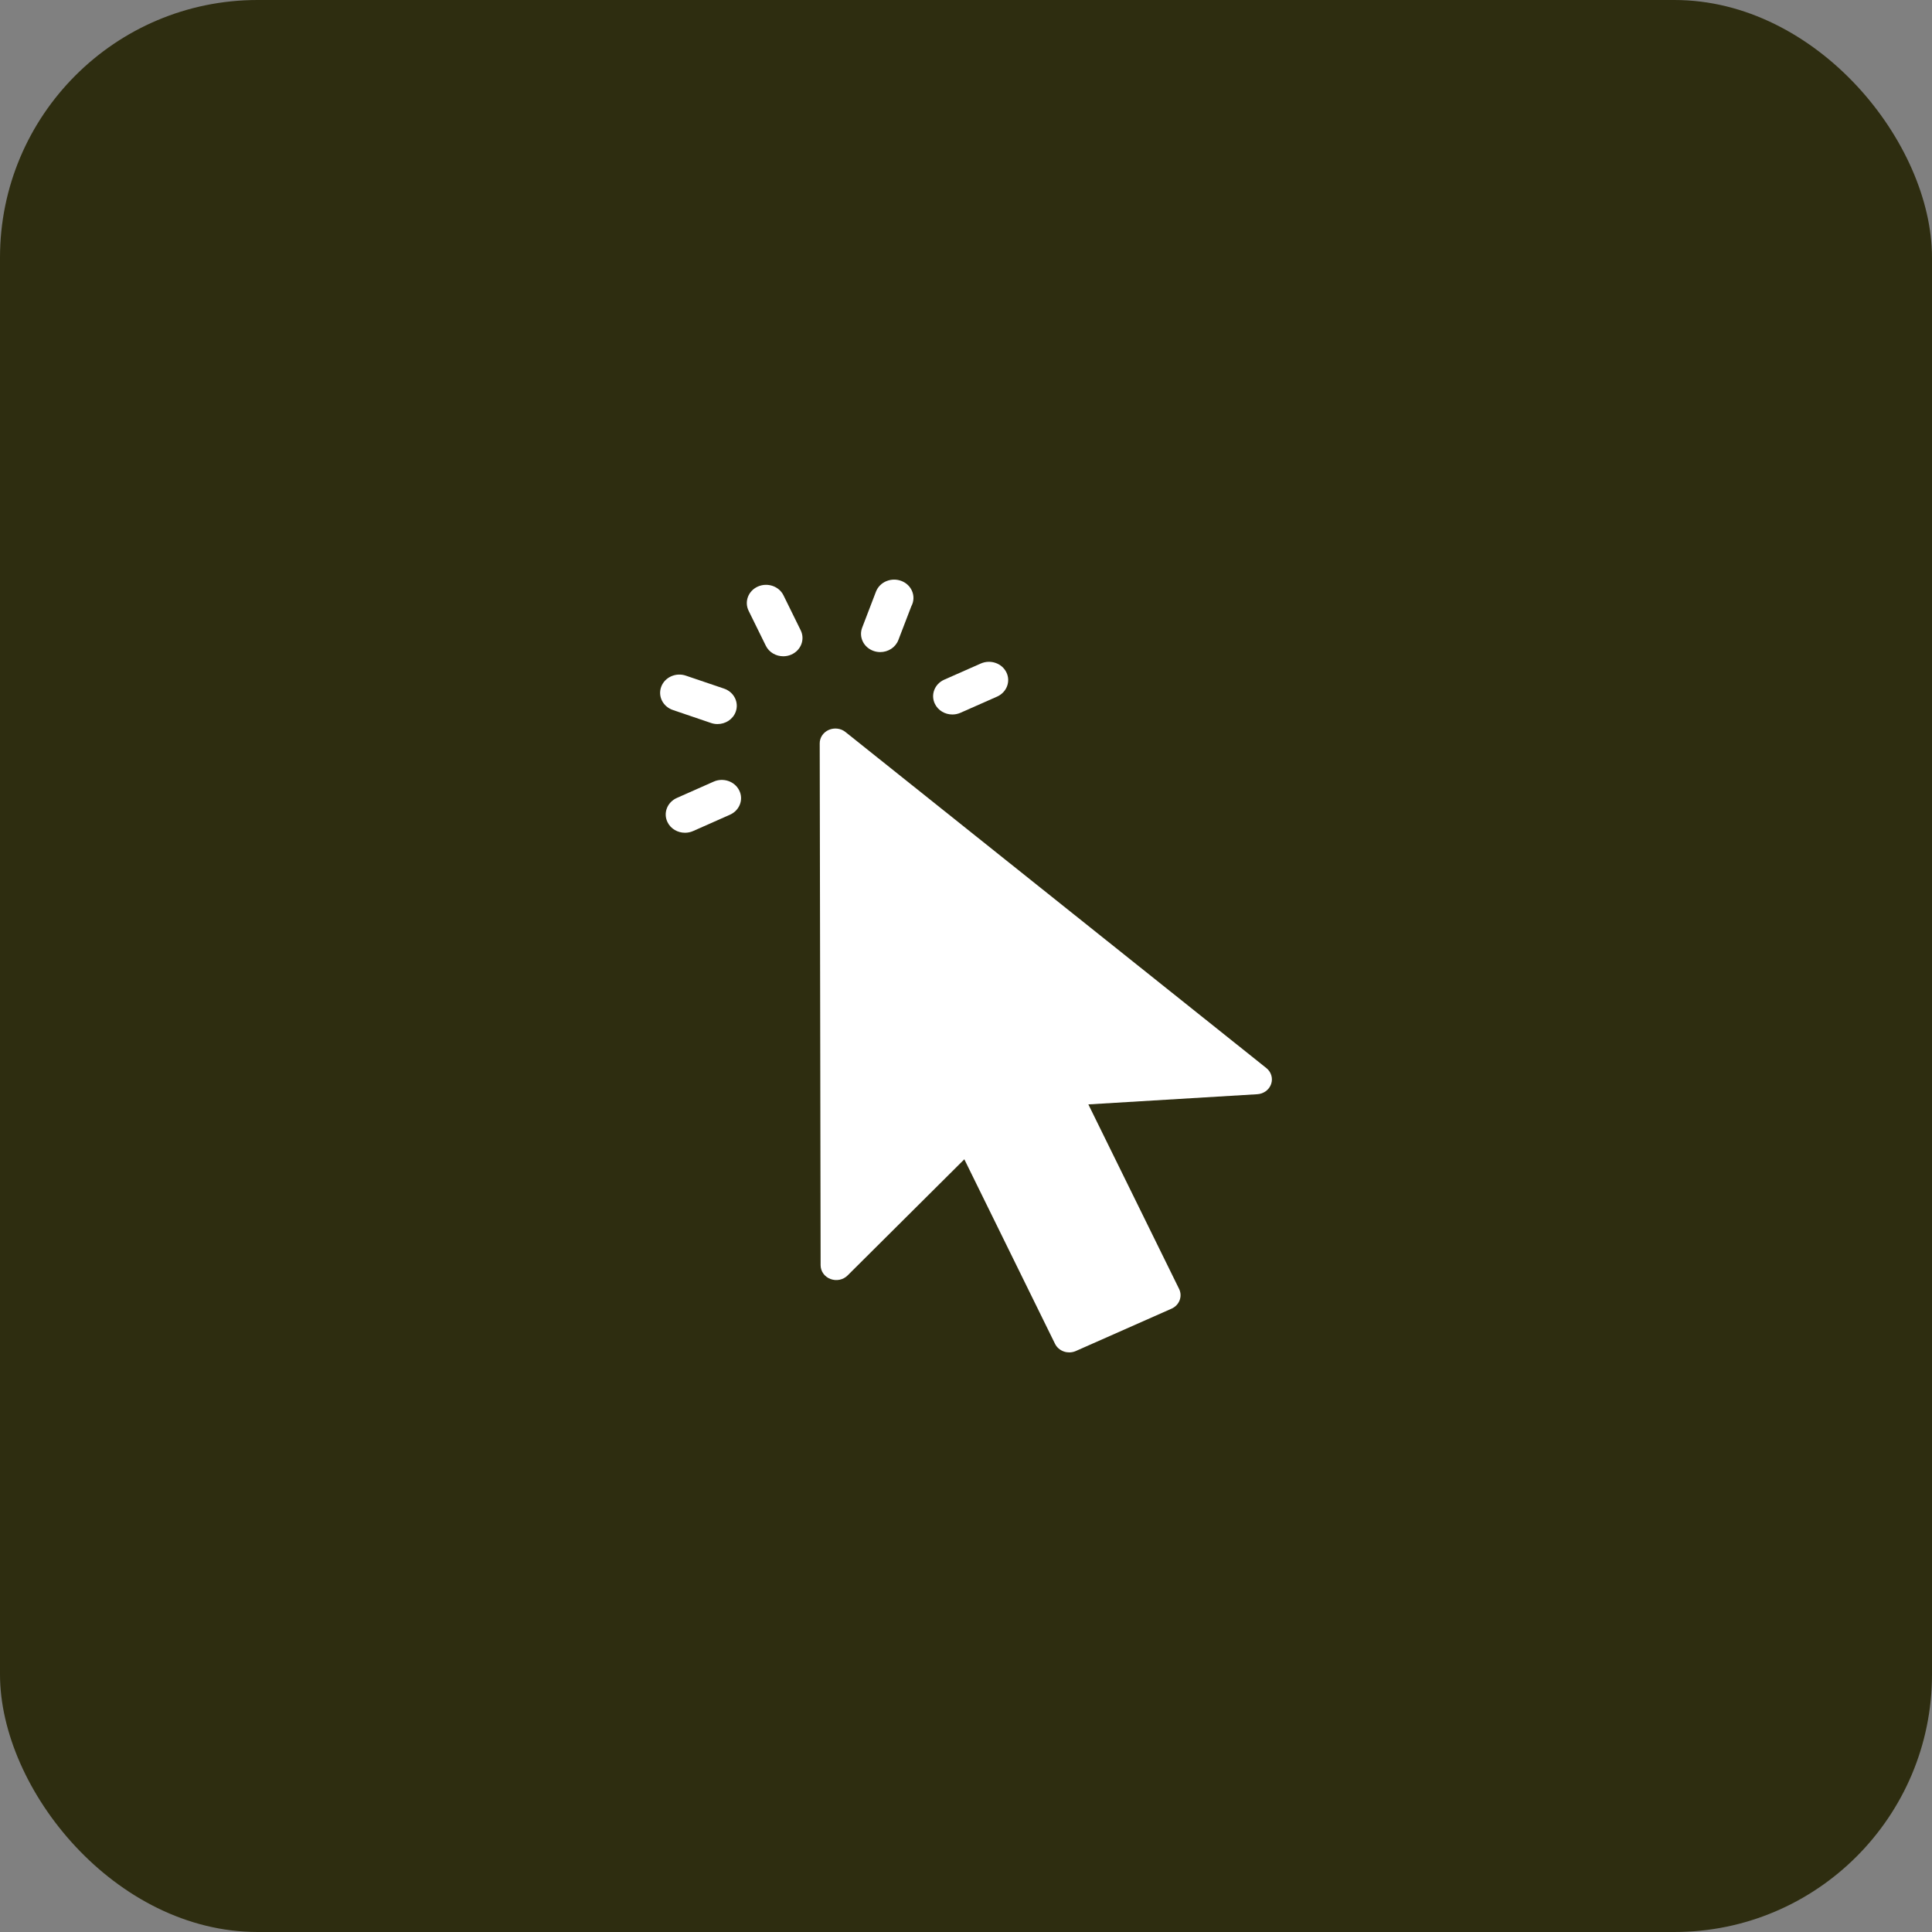 <svg width="60" height="60" viewBox="0 0 60 60" fill="none" xmlns="http://www.w3.org/2000/svg">
<rect x="0" y="0" width="60" height="60" fill="#808080" stroke="none"/>
<rect width="60" height="60" rx="8" fill="#2E2D10"/>
<g clip-path="url(#clip0_80_157417)">
<path d="M26.256 22.733C26.112 22.617 25.909 22.593 25.738 22.668C25.566 22.744 25.456 22.907 25.457 23.087L25.485 39.293C25.485 39.481 25.606 39.651 25.79 39.72C25.975 39.791 26.186 39.748 26.323 39.61L29.948 36.003L32.765 41.734C32.82 41.845 32.919 41.931 33.039 41.972C33.093 41.991 33.15 42 33.206 42C33.276 42 33.346 41.986 33.411 41.957L36.383 40.642C36.626 40.534 36.731 40.26 36.618 40.029L33.8 34.298L39.045 33.982C39.242 33.971 39.414 33.846 39.476 33.666C39.538 33.487 39.479 33.29 39.327 33.169L26.256 22.733Z" fill="white"/>
<path d="M30.46 20.606L29.324 21.108C29.025 21.24 28.895 21.578 29.035 21.861C29.136 22.068 29.351 22.189 29.577 22.189C29.661 22.189 29.748 22.172 29.829 22.136L30.965 21.634C31.264 21.501 31.394 21.164 31.254 20.88C31.115 20.597 30.761 20.474 30.46 20.606Z" fill="white"/>
<path d="M22.164 24.274L21.02 24.781C20.72 24.914 20.591 25.252 20.731 25.535C20.832 25.742 21.047 25.862 21.273 25.862C21.358 25.862 21.444 25.845 21.525 25.809L22.669 25.302C22.968 25.17 23.098 24.832 22.958 24.549C22.819 24.264 22.462 24.142 22.164 24.274Z" fill="white"/>
<path d="M24.332 18.489C24.193 18.206 23.838 18.084 23.538 18.215C23.239 18.347 23.11 18.684 23.249 18.968L23.783 20.053C23.884 20.26 24.099 20.381 24.325 20.381C24.41 20.381 24.496 20.364 24.577 20.328C24.876 20.195 25.006 19.858 24.866 19.574L24.332 18.489Z" fill="white"/>
<path d="M20.897 22.05L22.082 22.453C22.149 22.476 22.216 22.486 22.283 22.486C22.528 22.486 22.759 22.343 22.846 22.11C22.958 21.816 22.796 21.491 22.485 21.385L21.3 20.983C20.991 20.877 20.647 21.03 20.536 21.325C20.424 21.62 20.586 21.944 20.897 22.05Z" fill="white"/>
<path d="M27.53 18.047C27.379 18.108 27.261 18.227 27.204 18.374L26.776 19.491C26.663 19.785 26.822 20.11 27.133 20.217C27.2 20.24 27.269 20.251 27.337 20.251C27.581 20.251 27.81 20.108 27.899 19.878L28.302 18.828C28.381 18.683 28.393 18.506 28.319 18.343C28.189 18.055 27.834 17.923 27.531 18.047H27.53Z" fill="white"/>
</g>
<defs>
<clipPath id="clip0_80_157417">
<rect width="19" height="24" fill="white" transform="translate(20.5 18)"/>
</clipPath>
</defs>
</svg>
